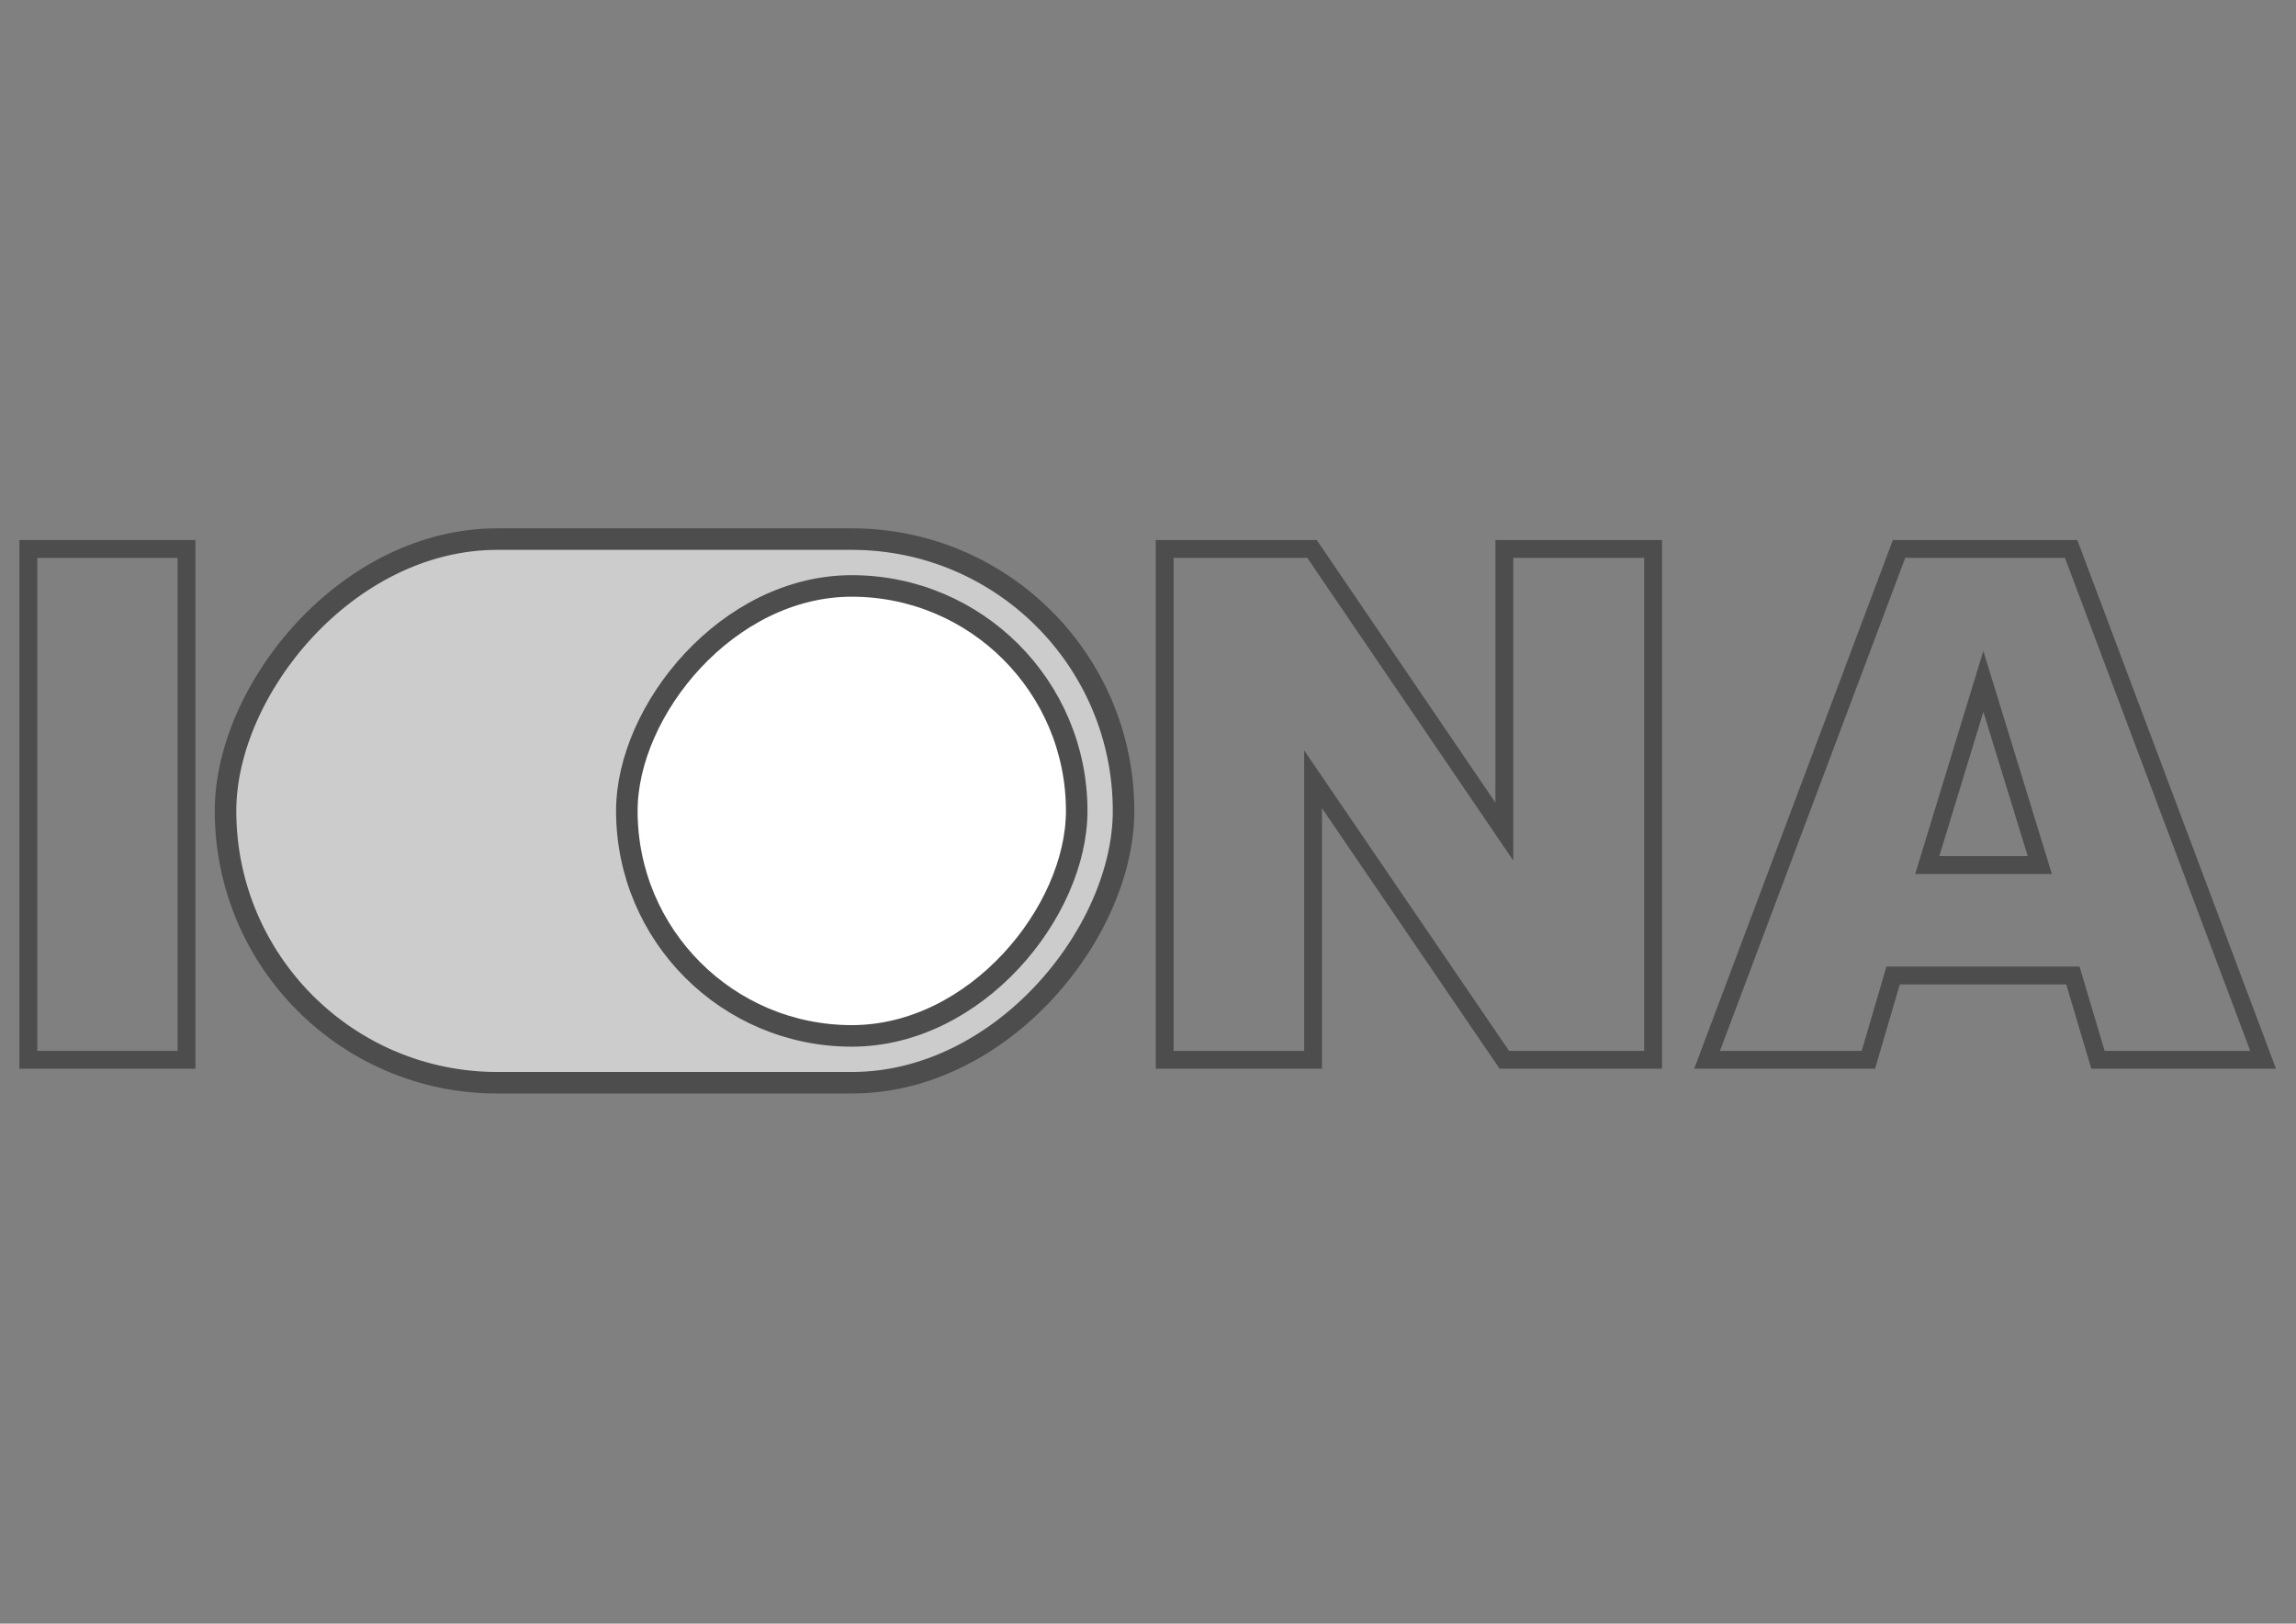 <?xml version="1.0" encoding="UTF-8"?>
<svg version="1.1" viewBox="0 0 1052.4 744.09" xmlns="http://www.w3.org/2000/svg">
<rect x="0" y="0" width="1052.4" height="744.09" fill="#808080" stroke="none"/>
<g transform="translate(0 -308.27)">
<g transform="matrix(1.128 0 0 1.128 -135.71 -119.04)" stroke="#4d4d4d">
<g transform="matrix(1.094 0 0 1.094 52.339 -162.65)" stroke-width="8">
<rect transform="scale(-1,1)" x="-479.46" y="695.15" width="333.56" height="201.9" ry="100.95" fill="#ccc"/>
<rect transform="scale(-1,1)" x="-462.06" y="712.55" width="167.1" height="167.1" ry="83.548" fill="#fff"/>
</g>
<path d="m131.83 601.86h64.272v207.54h-64.272z" fill="none" stroke-width="7.248" style="font-feature-settings:normal;font-variant-caps:normal;font-variant-ligatures:normal;font-variant-numeric:normal"/>
<path d="m593.57 601.86h59.883l78.145 114.81v-114.81h60.449v207.54h-60.449l-77.721-113.96v113.96h-60.308z" fill="none" stroke-width="7.248" style="font-feature-settings:normal;font-variant-caps:normal;font-variant-ligatures:normal;font-variant-numeric:normal"/>
<path d="m962.63 775.14h-73.049l-10.051 34.259h-65.546l78.004-207.54h69.934l78.004 207.54h-67.103zm-13.449-44.877-22.934-74.606-22.792 74.606z" fill="none" stroke-width="7.248" style="font-feature-settings:normal;font-variant-caps:normal;font-variant-ligatures:normal;font-variant-numeric:normal"/>
</g>
</g>
</svg>
